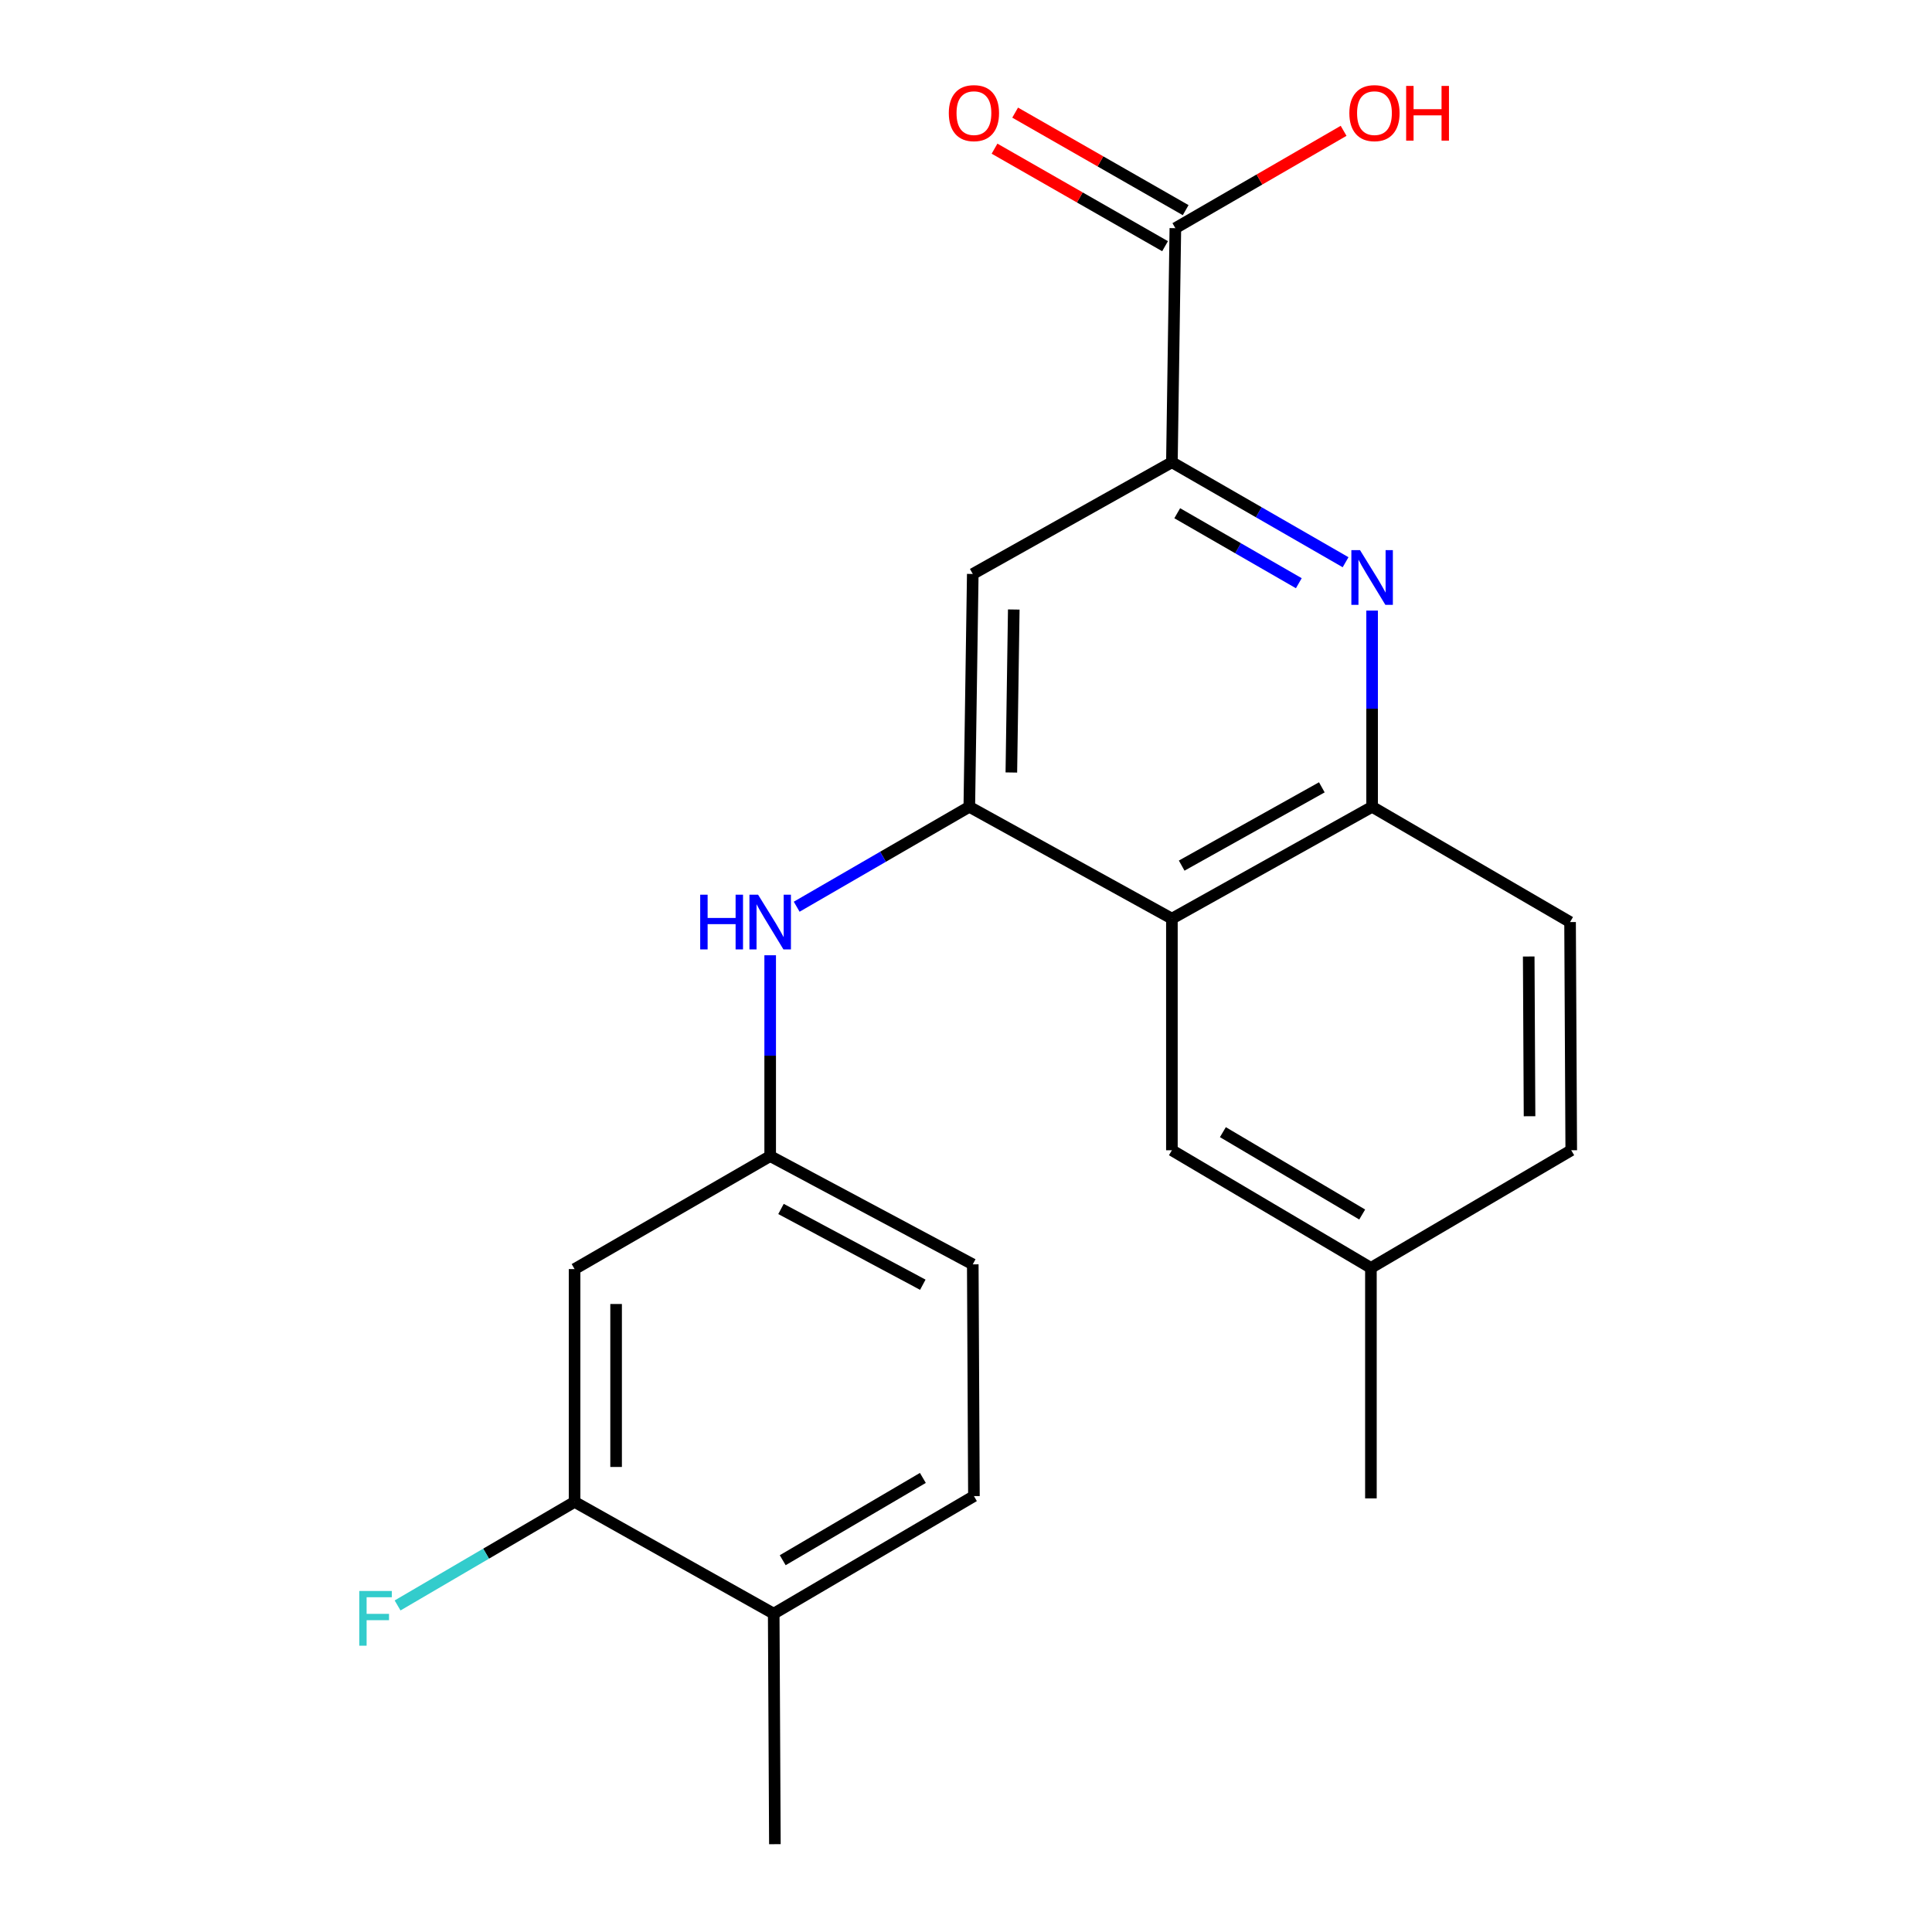 <?xml version='1.0' encoding='iso-8859-1'?>
<svg version='1.1' baseProfile='full'
              xmlns='http://www.w3.org/2000/svg'
                      xmlns:rdkit='http://www.rdkit.org/xml'
                      xmlns:xlink='http://www.w3.org/1999/xlink'
                  xml:space='preserve'
width='1000px' height='1000px' viewBox='0 0 1000 1000'>
<!-- END OF HEADER -->
<rect style='opacity:1.0;fill:#FFFFFF;stroke:none' width='1000' height='1000' x='0' y='0'> </rect>
<path class='bond-1' d='M 501.713,417.6 L 606.573,475.487' style='fill:none;fill-rule:evenodd;stroke:#000000;stroke-width:6px;stroke-linecap:butt;stroke-linejoin:miter;stroke-opacity:1' />
<path class='bond-4' d='M 501.713,417.6 L 503.504,297.086' style='fill:none;fill-rule:evenodd;stroke:#000000;stroke-width:6px;stroke-linecap:butt;stroke-linejoin:miter;stroke-opacity:1' />
<path class='bond-4' d='M 523.472,399.842 L 524.726,315.482' style='fill:none;fill-rule:evenodd;stroke:#000000;stroke-width:6px;stroke-linecap:butt;stroke-linejoin:miter;stroke-opacity:1' />
<path class='bond-6' d='M 501.713,417.6 L 457.037,443.457' style='fill:none;fill-rule:evenodd;stroke:#000000;stroke-width:6px;stroke-linecap:butt;stroke-linejoin:miter;stroke-opacity:1' />
<path class='bond-6' d='M 457.037,443.457 L 412.361,469.315' style='fill:none;fill-rule:evenodd;stroke:#0000FF;stroke-width:6px;stroke-linecap:butt;stroke-linejoin:miter;stroke-opacity:1' />
<path class='bond-0' d='M 696.474,291.01 L 651.524,265.134' style='fill:none;fill-rule:evenodd;stroke:#0000FF;stroke-width:6px;stroke-linecap:butt;stroke-linejoin:miter;stroke-opacity:1' />
<path class='bond-0' d='M 651.524,265.134 L 606.573,239.259' style='fill:none;fill-rule:evenodd;stroke:#000000;stroke-width:6px;stroke-linecap:butt;stroke-linejoin:miter;stroke-opacity:1' />
<path class='bond-0' d='M 672.267,301.874 L 640.801,283.761' style='fill:none;fill-rule:evenodd;stroke:#0000FF;stroke-width:6px;stroke-linecap:butt;stroke-linejoin:miter;stroke-opacity:1' />
<path class='bond-0' d='M 640.801,283.761 L 609.336,265.648' style='fill:none;fill-rule:evenodd;stroke:#000000;stroke-width:6px;stroke-linecap:butt;stroke-linejoin:miter;stroke-opacity:1' />
<path class='bond-22' d='M 710.203,316.04 L 710.203,366.82' style='fill:none;fill-rule:evenodd;stroke:#0000FF;stroke-width:6px;stroke-linecap:butt;stroke-linejoin:miter;stroke-opacity:1' />
<path class='bond-22' d='M 710.203,366.82 L 710.203,417.6' style='fill:none;fill-rule:evenodd;stroke:#000000;stroke-width:6px;stroke-linecap:butt;stroke-linejoin:miter;stroke-opacity:1' />
<path class='bond-3' d='M 606.573,475.487 L 710.203,417.6' style='fill:none;fill-rule:evenodd;stroke:#000000;stroke-width:6px;stroke-linecap:butt;stroke-linejoin:miter;stroke-opacity:1' />
<path class='bond-3' d='M 611.637,448.04 L 684.178,407.519' style='fill:none;fill-rule:evenodd;stroke:#000000;stroke-width:6px;stroke-linecap:butt;stroke-linejoin:miter;stroke-opacity:1' />
<path class='bond-10' d='M 606.573,475.487 L 606.573,595.368' style='fill:none;fill-rule:evenodd;stroke:#000000;stroke-width:6px;stroke-linecap:butt;stroke-linejoin:miter;stroke-opacity:1' />
<path class='bond-2' d='M 606.573,239.259 L 503.504,297.086' style='fill:none;fill-rule:evenodd;stroke:#000000;stroke-width:6px;stroke-linecap:butt;stroke-linejoin:miter;stroke-opacity:1' />
<path class='bond-5' d='M 606.573,239.259 L 608.364,118.1' style='fill:none;fill-rule:evenodd;stroke:#000000;stroke-width:6px;stroke-linecap:butt;stroke-linejoin:miter;stroke-opacity:1' />
<path class='bond-13' d='M 710.203,417.6 L 812.664,477.254' style='fill:none;fill-rule:evenodd;stroke:#000000;stroke-width:6px;stroke-linecap:butt;stroke-linejoin:miter;stroke-opacity:1' />
<path class='bond-12' d='M 613.699,108.772 L 569.569,83.533' style='fill:none;fill-rule:evenodd;stroke:#000000;stroke-width:6px;stroke-linecap:butt;stroke-linejoin:miter;stroke-opacity:1' />
<path class='bond-12' d='M 569.569,83.533 L 525.439,58.294' style='fill:none;fill-rule:evenodd;stroke:#FF0000;stroke-width:6px;stroke-linecap:butt;stroke-linejoin:miter;stroke-opacity:1' />
<path class='bond-12' d='M 603.029,127.429 L 558.899,102.19' style='fill:none;fill-rule:evenodd;stroke:#000000;stroke-width:6px;stroke-linecap:butt;stroke-linejoin:miter;stroke-opacity:1' />
<path class='bond-12' d='M 558.899,102.19 L 514.769,76.951' style='fill:none;fill-rule:evenodd;stroke:#FF0000;stroke-width:6px;stroke-linecap:butt;stroke-linejoin:miter;stroke-opacity:1' />
<path class='bond-16' d='M 608.364,118.1 L 651.905,92.907' style='fill:none;fill-rule:evenodd;stroke:#000000;stroke-width:6px;stroke-linecap:butt;stroke-linejoin:miter;stroke-opacity:1' />
<path class='bond-16' d='M 651.905,92.907 L 695.445,67.714' style='fill:none;fill-rule:evenodd;stroke:#FF0000;stroke-width:6px;stroke-linecap:butt;stroke-linejoin:miter;stroke-opacity:1' />
<path class='bond-9' d='M 398.644,494.442 L 398.644,546.416' style='fill:none;fill-rule:evenodd;stroke:#0000FF;stroke-width:6px;stroke-linecap:butt;stroke-linejoin:miter;stroke-opacity:1' />
<path class='bond-9' d='M 398.644,546.416 L 398.644,598.389' style='fill:none;fill-rule:evenodd;stroke:#000000;stroke-width:6px;stroke-linecap:butt;stroke-linejoin:miter;stroke-opacity:1' />
<path class='bond-7' d='M 297.402,777.375 L 297.402,656.873' style='fill:none;fill-rule:evenodd;stroke:#000000;stroke-width:6px;stroke-linecap:butt;stroke-linejoin:miter;stroke-opacity:1' />
<path class='bond-7' d='M 318.894,759.299 L 318.894,674.948' style='fill:none;fill-rule:evenodd;stroke:#000000;stroke-width:6px;stroke-linecap:butt;stroke-linejoin:miter;stroke-opacity:1' />
<path class='bond-15' d='M 297.402,777.375 L 251.593,804.176' style='fill:none;fill-rule:evenodd;stroke:#000000;stroke-width:6px;stroke-linecap:butt;stroke-linejoin:miter;stroke-opacity:1' />
<path class='bond-15' d='M 251.593,804.176 L 205.784,830.977' style='fill:none;fill-rule:evenodd;stroke:#33CCCC;stroke-width:6px;stroke-linecap:butt;stroke-linejoin:miter;stroke-opacity:1' />
<path class='bond-24' d='M 297.402,777.375 L 400.471,835.226' style='fill:none;fill-rule:evenodd;stroke:#000000;stroke-width:6px;stroke-linecap:butt;stroke-linejoin:miter;stroke-opacity:1' />
<path class='bond-8' d='M 297.402,656.873 L 398.644,598.389' style='fill:none;fill-rule:evenodd;stroke:#000000;stroke-width:6px;stroke-linecap:butt;stroke-linejoin:miter;stroke-opacity:1' />
<path class='bond-18' d='M 398.644,598.389 L 503.504,654.425' style='fill:none;fill-rule:evenodd;stroke:#000000;stroke-width:6px;stroke-linecap:butt;stroke-linejoin:miter;stroke-opacity:1' />
<path class='bond-18' d='M 404.243,625.75 L 477.645,664.975' style='fill:none;fill-rule:evenodd;stroke:#000000;stroke-width:6px;stroke-linecap:butt;stroke-linejoin:miter;stroke-opacity:1' />
<path class='bond-17' d='M 606.573,595.368 L 709.583,656.264' style='fill:none;fill-rule:evenodd;stroke:#000000;stroke-width:6px;stroke-linecap:butt;stroke-linejoin:miter;stroke-opacity:1' />
<path class='bond-17' d='M 632.962,586.001 L 705.069,628.628' style='fill:none;fill-rule:evenodd;stroke:#000000;stroke-width:6px;stroke-linecap:butt;stroke-linejoin:miter;stroke-opacity:1' />
<path class='bond-11' d='M 400.471,835.226 L 504.101,774.378' style='fill:none;fill-rule:evenodd;stroke:#000000;stroke-width:6px;stroke-linecap:butt;stroke-linejoin:miter;stroke-opacity:1' />
<path class='bond-11' d='M 405.133,807.564 L 477.674,764.971' style='fill:none;fill-rule:evenodd;stroke:#000000;stroke-width:6px;stroke-linecap:butt;stroke-linejoin:miter;stroke-opacity:1' />
<path class='bond-20' d='M 400.471,835.226 L 401.08,954.545' style='fill:none;fill-rule:evenodd;stroke:#000000;stroke-width:6px;stroke-linecap:butt;stroke-linejoin:miter;stroke-opacity:1' />
<path class='bond-23' d='M 812.664,477.254 L 813.273,595.368' style='fill:none;fill-rule:evenodd;stroke:#000000;stroke-width:6px;stroke-linecap:butt;stroke-linejoin:miter;stroke-opacity:1' />
<path class='bond-23' d='M 791.263,495.082 L 791.689,577.762' style='fill:none;fill-rule:evenodd;stroke:#000000;stroke-width:6px;stroke-linecap:butt;stroke-linejoin:miter;stroke-opacity:1' />
<path class='bond-14' d='M 504.101,774.378 L 503.504,654.425' style='fill:none;fill-rule:evenodd;stroke:#000000;stroke-width:6px;stroke-linecap:butt;stroke-linejoin:miter;stroke-opacity:1' />
<path class='bond-19' d='M 709.583,656.264 L 813.273,595.368' style='fill:none;fill-rule:evenodd;stroke:#000000;stroke-width:6px;stroke-linecap:butt;stroke-linejoin:miter;stroke-opacity:1' />
<path class='bond-21' d='M 709.583,656.264 L 709.583,775.56' style='fill:none;fill-rule:evenodd;stroke:#000000;stroke-width:6px;stroke-linecap:butt;stroke-linejoin:miter;stroke-opacity:1' />
<path  class='atom-1' d='M 703.943 284.753
L 713.223 299.753
Q 714.143 301.233, 715.623 303.913
Q 717.103 306.593, 717.183 306.753
L 717.183 284.753
L 720.943 284.753
L 720.943 313.073
L 717.063 313.073
L 707.103 296.673
Q 705.943 294.753, 704.703 292.553
Q 703.503 290.353, 703.143 289.673
L 703.143 313.073
L 699.463 313.073
L 699.463 284.753
L 703.943 284.753
' fill='#0000FF'/>
<path  class='atom-7' d='M 362.424 463.094
L 366.264 463.094
L 366.264 475.134
L 380.744 475.134
L 380.744 463.094
L 384.584 463.094
L 384.584 491.414
L 380.744 491.414
L 380.744 478.334
L 366.264 478.334
L 366.264 491.414
L 362.424 491.414
L 362.424 463.094
' fill='#0000FF'/>
<path  class='atom-7' d='M 392.384 463.094
L 401.664 478.094
Q 402.584 479.574, 404.064 482.254
Q 405.544 484.934, 405.624 485.094
L 405.624 463.094
L 409.384 463.094
L 409.384 491.414
L 405.504 491.414
L 395.544 475.014
Q 394.384 473.094, 393.144 470.894
Q 391.944 468.694, 391.584 468.014
L 391.584 491.414
L 387.904 491.414
L 387.904 463.094
L 392.384 463.094
' fill='#0000FF'/>
<path  class='atom-13' d='M 491.101 58.55
Q 491.101 51.75, 494.461 47.95
Q 497.821 44.15, 504.101 44.15
Q 510.381 44.15, 513.741 47.95
Q 517.101 51.75, 517.101 58.55
Q 517.101 65.43, 513.701 69.35
Q 510.301 73.23, 504.101 73.23
Q 497.861 73.23, 494.461 69.35
Q 491.101 65.47, 491.101 58.55
M 504.101 70.03
Q 508.421 70.03, 510.741 67.15
Q 513.101 64.23, 513.101 58.55
Q 513.101 52.99, 510.741 50.19
Q 508.421 47.35, 504.101 47.35
Q 499.781 47.35, 497.421 50.15
Q 495.101 52.95, 495.101 58.55
Q 495.101 64.27, 497.421 67.15
Q 499.781 70.03, 504.101 70.03
' fill='#FF0000'/>
<path  class='atom-16' d='M 185.96 823.489
L 202.8 823.489
L 202.8 826.729
L 189.76 826.729
L 189.76 835.329
L 201.36 835.329
L 201.36 838.609
L 189.76 838.609
L 189.76 851.809
L 185.96 851.809
L 185.96 823.489
' fill='#33CCCC'/>
<path  class='atom-17' d='M 698.421 58.55
Q 698.421 51.75, 701.781 47.95
Q 705.141 44.15, 711.421 44.15
Q 717.701 44.15, 721.061 47.95
Q 724.421 51.75, 724.421 58.55
Q 724.421 65.43, 721.021 69.35
Q 717.621 73.23, 711.421 73.23
Q 705.181 73.23, 701.781 69.35
Q 698.421 65.47, 698.421 58.55
M 711.421 70.03
Q 715.741 70.03, 718.061 67.15
Q 720.421 64.23, 720.421 58.55
Q 720.421 52.99, 718.061 50.19
Q 715.741 47.35, 711.421 47.35
Q 707.101 47.35, 704.741 50.15
Q 702.421 52.95, 702.421 58.55
Q 702.421 64.27, 704.741 67.15
Q 707.101 70.03, 711.421 70.03
' fill='#FF0000'/>
<path  class='atom-17' d='M 727.821 44.47
L 731.661 44.47
L 731.661 56.51
L 746.141 56.51
L 746.141 44.47
L 749.981 44.47
L 749.981 72.79
L 746.141 72.79
L 746.141 59.71
L 731.661 59.71
L 731.661 72.79
L 727.821 72.79
L 727.821 44.47
' fill='#FF0000'/>
</svg>
